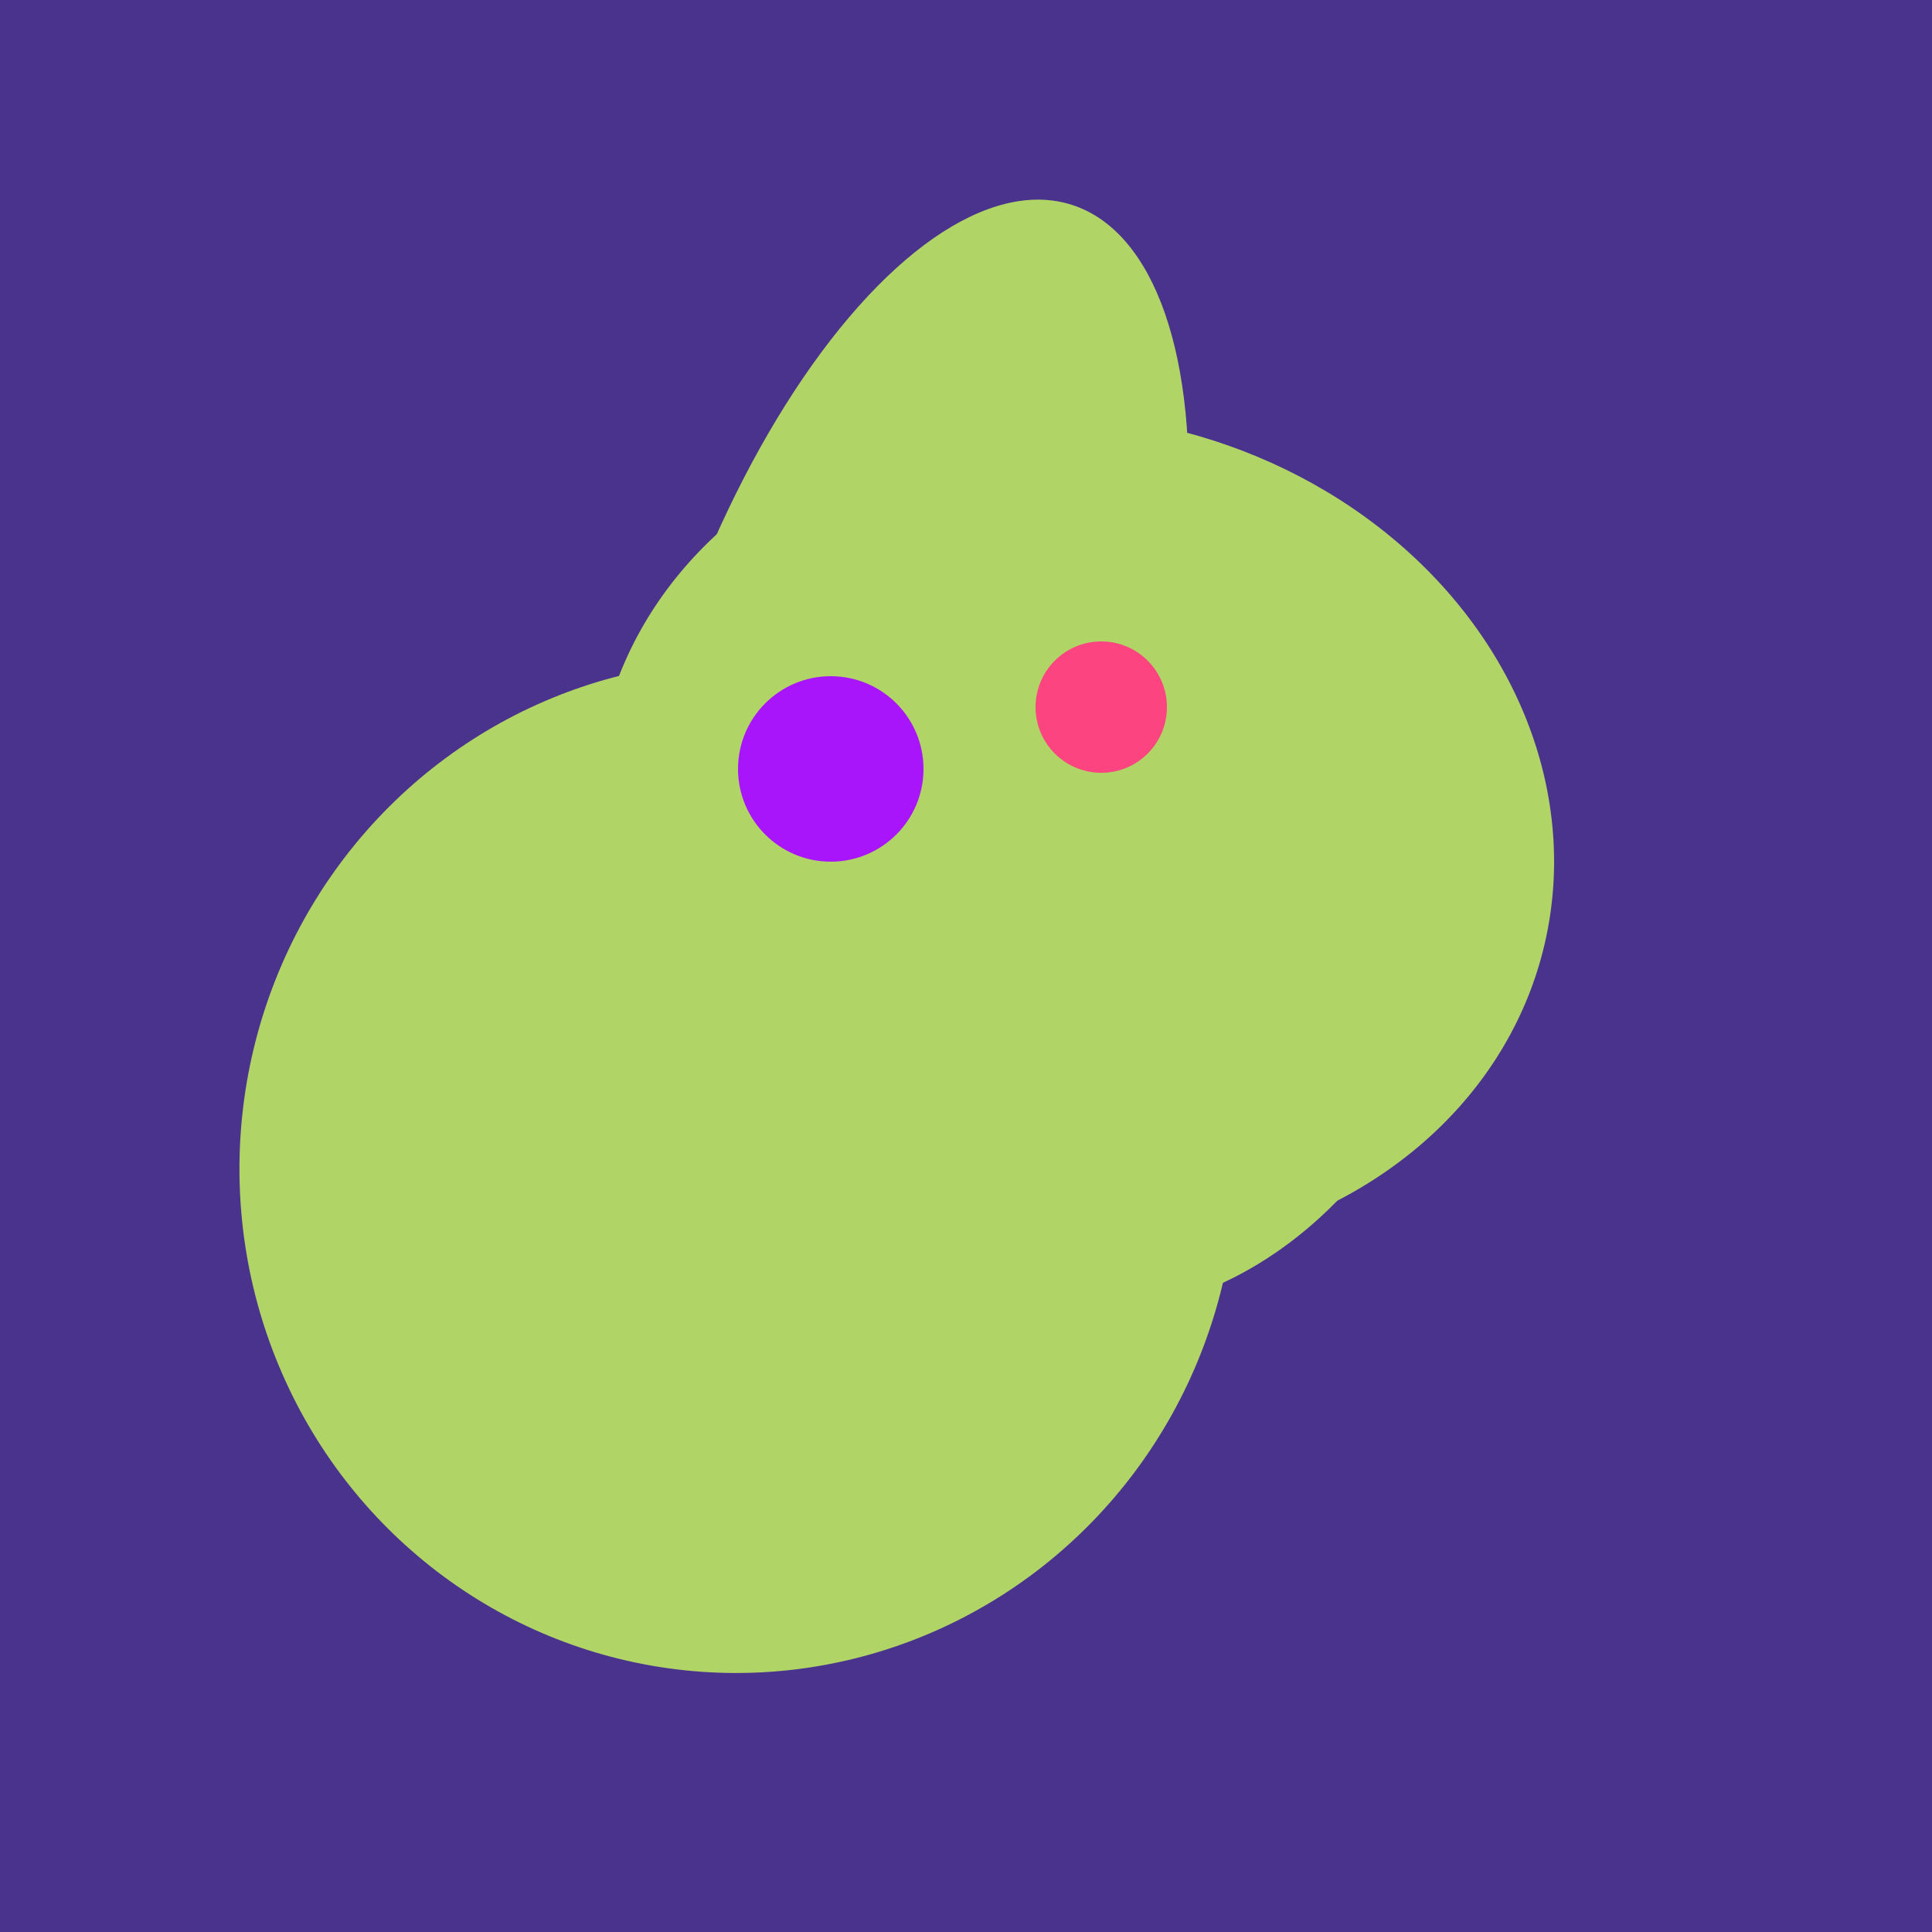 <svg width="500" height="500" xmlns="http://www.w3.org/2000/svg"><rect width="500" height="500" fill="#4a338c"/><ellipse cx="278" cy="216" rx="125" ry="108" transform="rotate(13, 278, 216)" fill="rgb(177,212,102)"/><ellipse cx="233" cy="190" rx="144" ry="63" transform="rotate(288, 233, 190)" fill="rgb(177,212,102)"/><ellipse cx="307" cy="266" rx="81" ry="59" transform="rotate(129, 307, 266)" fill="rgb(177,212,102)"/><ellipse cx="191" cy="302" rx="131" ry="129" transform="rotate(277, 191, 302)" fill="rgb(177,212,102)"/><circle cx="215" cy="199" r="24" fill="rgb(168,21,250)" /><circle cx="285" cy="183" r="17" fill="rgb(252,69,128)" /></svg>